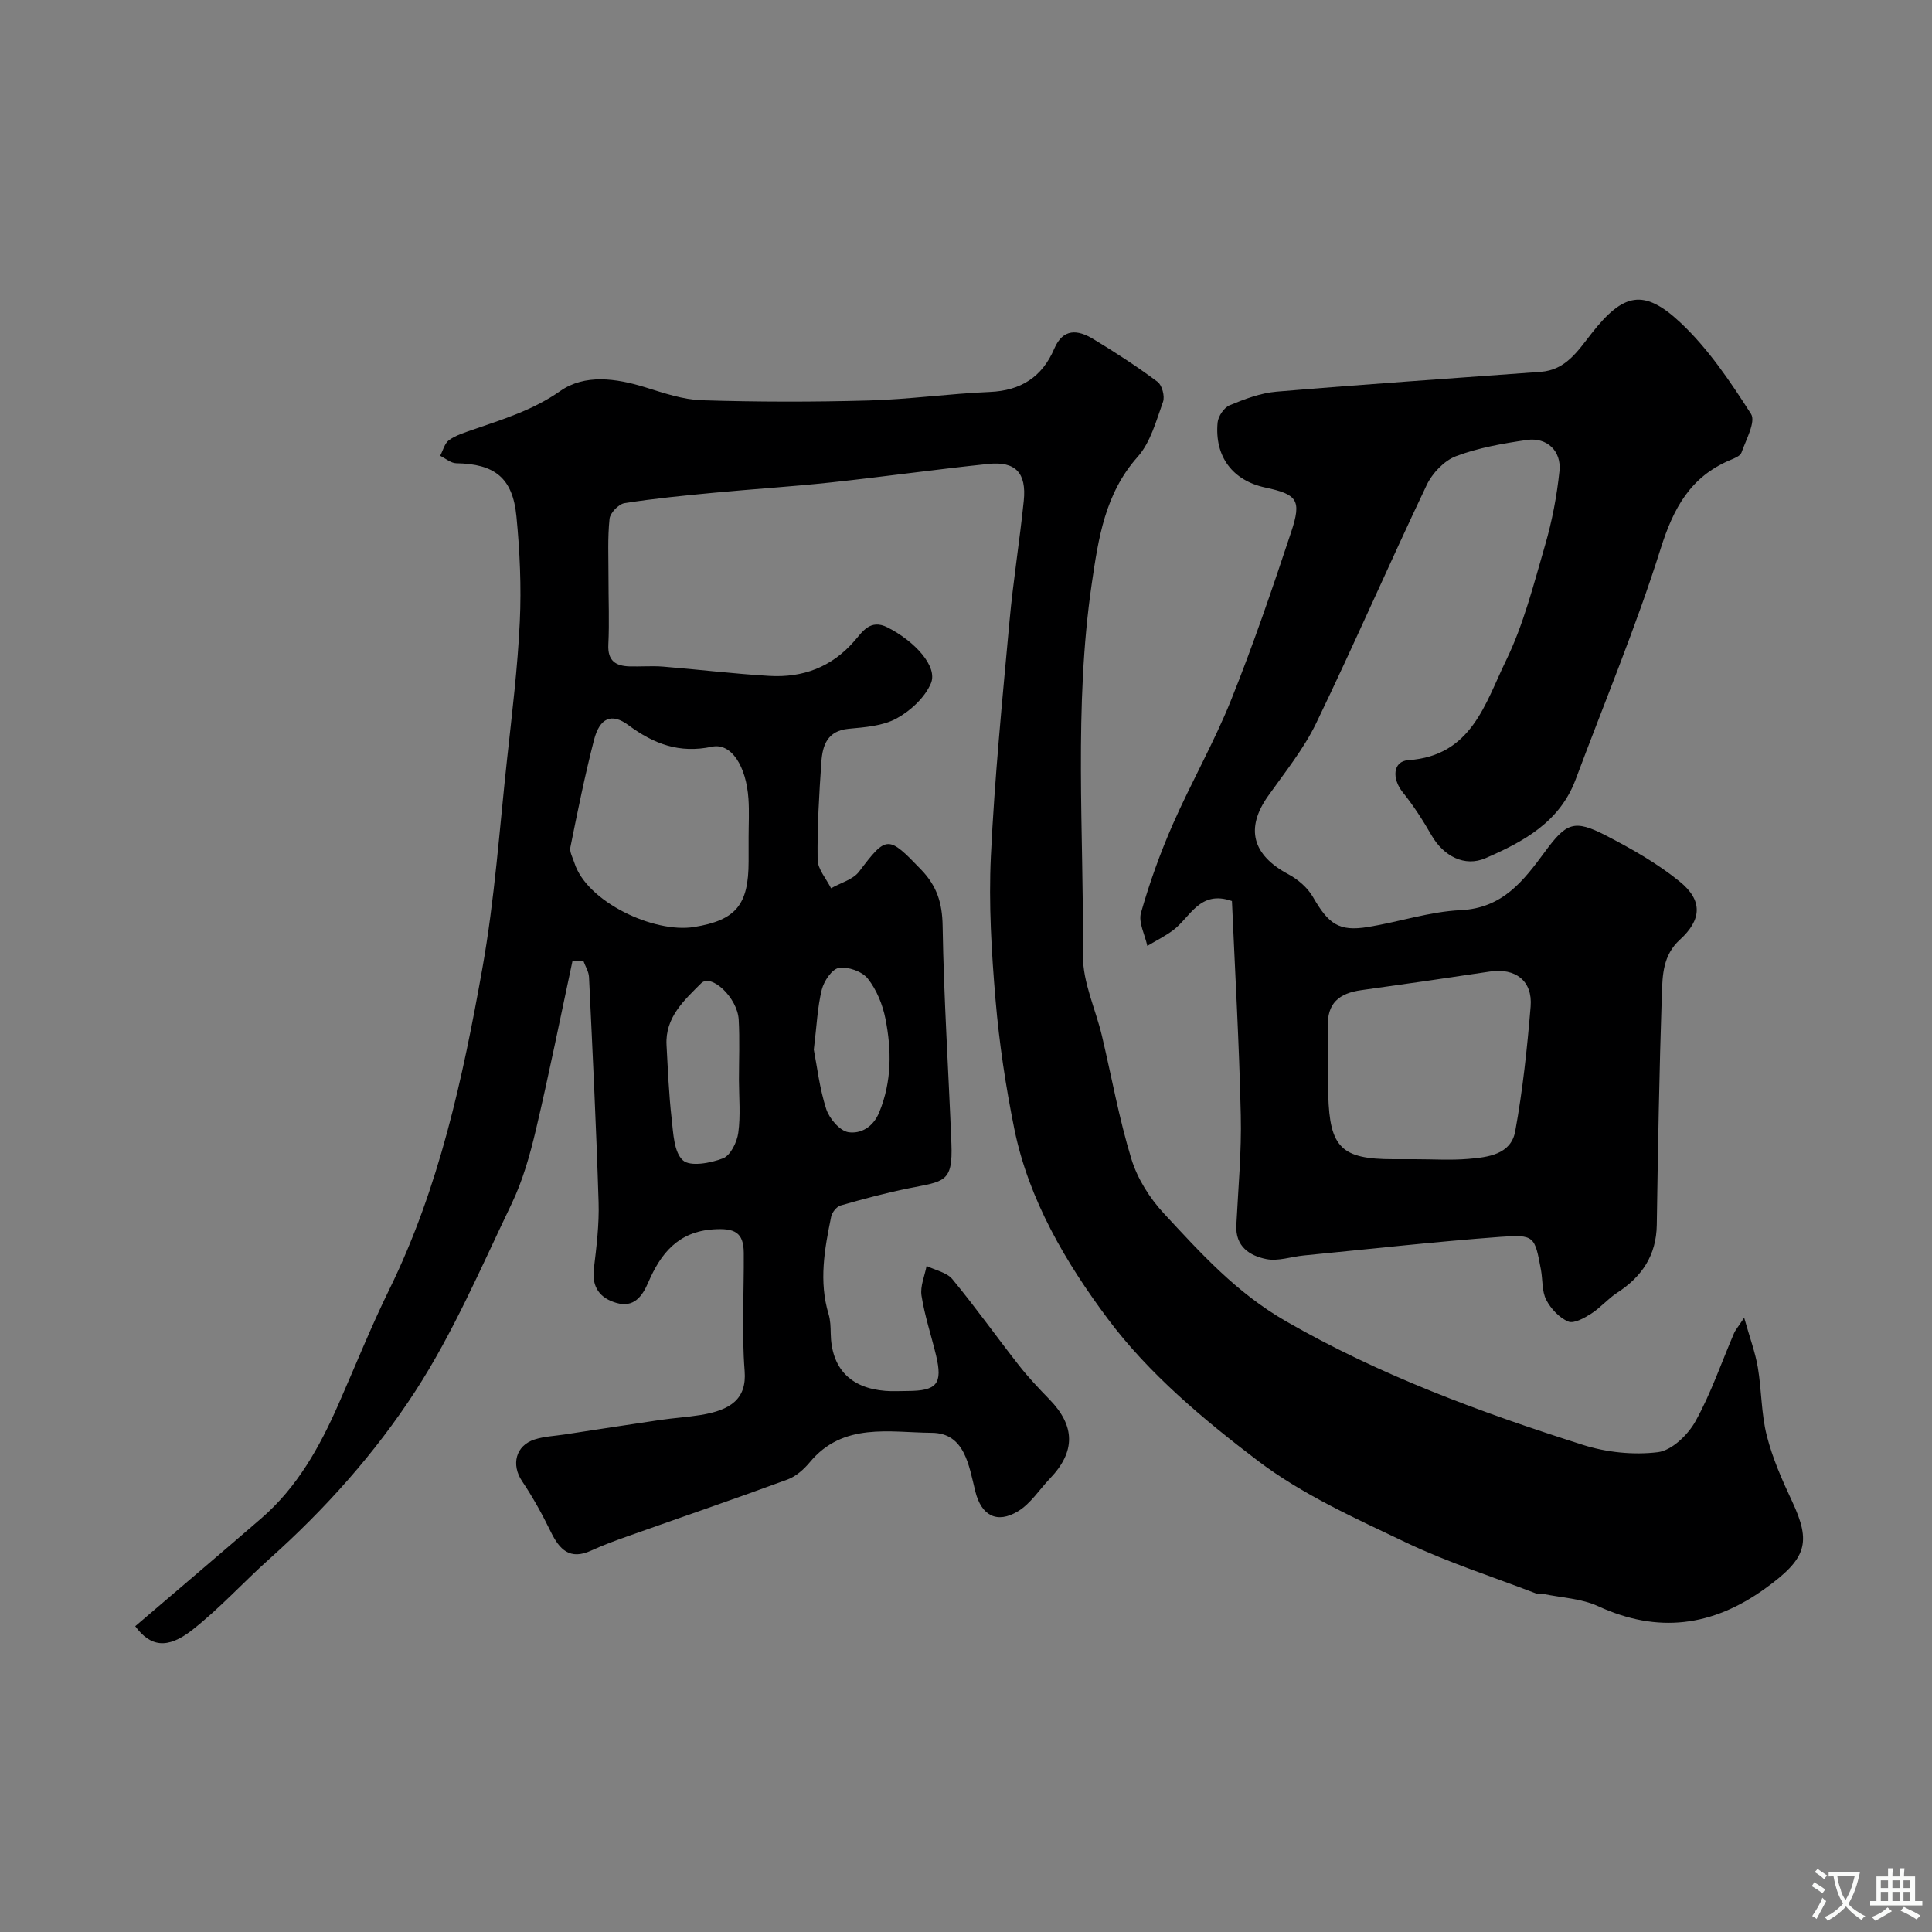 <svg enable-background="new 0 0 400 400" viewBox="0 0 400 400" xmlns="http://www.w3.org/2000/svg"><rect x="0" y="0" width="400" height="400" fill="#808080" stroke="none"/><path d="m118.54 198.9c-2.51 11.71-4.86 23.46-7.61 35.11-1.23 5.2-2.72 10.46-5.02 15.25-6.29 13.11-12.05 26.64-19.92 38.77-8.32 12.82-18.63 24.37-30.15 34.67-5.43 4.85-10.36 10.32-16.07 14.79-5.16 4.04-8.67 3.41-11.77-.8 8.71-7.45 17.47-14.87 26.15-22.38 7.38-6.39 12.01-14.68 15.88-23.47 3.52-7.99 6.76-16.1 10.6-23.93 10.3-21.02 15.17-43.63 19.23-66.37 2.56-14.33 3.55-28.94 5.13-43.44 1.03-9.46 2.19-18.93 2.63-28.42.34-7.24 0-14.56-.7-21.78-.77-7.99-4.52-10.86-12.46-10.99-1.12-.02-2.22-1-3.33-1.54.59-1.11.92-2.58 1.83-3.24 1.42-1.02 3.21-1.56 4.89-2.15 6.26-2.17 12.46-4.04 18.14-8.02 5.06-3.55 11.55-2.65 17.58-.78 3.85 1.19 7.82 2.57 11.78 2.69 11.49.36 23 .37 34.49.05 8.37-.23 16.72-1.42 25.09-1.77 6.45-.27 10.85-3.12 13.34-8.95 1.83-4.29 4.89-3.93 8.04-2.03 4.58 2.76 9.07 5.69 13.35 8.88.94.7 1.54 3.01 1.13 4.15-1.42 3.94-2.58 8.38-5.25 11.38-6.78 7.62-8.13 16.89-9.5 26.24-3.74 25.61-1.65 51.39-1.82 77.09-.04 5.49 2.6 10.98 3.91 16.49 2.02 8.52 3.55 17.19 6.11 25.55 1.25 4.08 3.79 8.11 6.71 11.26 7.66 8.25 14.99 16.42 25.31 22.35 19.52 11.22 40.25 18.84 61.44 25.58 4.9 1.56 10.48 2.14 15.54 1.52 2.87-.35 6.22-3.57 7.78-6.38 3.22-5.79 5.38-12.17 8.01-18.29.25-.58.7-1.08 2.08-3.17 1.2 4.25 2.31 7.22 2.83 10.29.79 4.68.69 9.54 1.85 14.11 1.18 4.67 3.17 9.19 5.23 13.58 4.05 8.64 3.02 11.9-5.6 18.11-10.89 7.85-22.19 9.33-34.56 3.63-3.45-1.59-7.56-1.75-11.37-2.54-.48-.1-1.04.07-1.49-.1-9.01-3.46-18.26-6.43-26.94-10.56-10.51-5.01-21.4-9.9-30.58-16.86-11.34-8.6-22.67-18.11-31.1-29.4-8.66-11.59-16.39-24.63-19.38-39.37-1.78-8.79-3.12-17.72-3.88-26.65-.84-9.89-1.44-19.89-.97-29.78.77-16.26 2.38-32.49 3.86-48.71.76-8.32 2.1-16.58 2.95-24.89.59-5.76-1.7-8.21-7.31-7.63-10.91 1.13-21.78 2.67-32.69 3.84-8.01.86-16.07 1.36-24.09 2.12-6.2.59-12.42 1.19-18.56 2.16-1.23.19-2.98 2.02-3.11 3.24-.42 3.98-.21 8.04-.22 12.06-.01 4.67.2 9.34-.03 14-.16 3.33 1.5 4.41 4.36 4.5 2.33.07 4.68-.14 7 .05 7.33.59 14.64 1.49 21.98 1.92 6.9.4 12.86-1.79 17.57-7.19 1.67-1.91 3.3-4.68 6.9-2.85 5.66 2.88 10.46 8.11 8.97 11.59-1.26 2.95-4.23 5.69-7.13 7.27-2.86 1.56-6.56 1.81-9.93 2.13-4.37.42-5.37 3.42-5.61 6.82-.47 6.75-.87 13.52-.78 20.27.03 1.99 1.81 3.96 2.78 5.93 1.97-1.13 4.54-1.79 5.8-3.45 5.72-7.56 6.01-7.52 12.86-.4 3.26 3.4 4.36 6.88 4.44 11.61.24 15.04 1.23 30.08 1.82 45.12.32 8.11-1.53 7.76-8.86 9.24-4.75.96-9.44 2.22-14.1 3.56-.82.24-1.76 1.43-1.94 2.33-1.37 6.68-2.58 13.39-.52 20.19.37 1.24.41 2.61.43 3.92.12 7.22 4 11.36 11.34 11.94 1.49.12 3 .02 4.5.02 6.18-.01 7.38-1.48 5.96-7.42-.99-4.11-2.35-8.15-3-12.31-.31-1.95.66-4.1 1.05-6.16 1.81.89 4.17 1.33 5.34 2.74 4.79 5.8 9.15 11.95 13.8 17.87 1.93 2.46 4.09 4.75 6.27 6.99 5.39 5.53 5.46 10.84.13 16.41-2.19 2.29-3.99 5.19-6.6 6.77-4.38 2.66-7.6.91-8.85-4.1-1.34-5.37-2.17-12.09-9.03-12.13-8.67-.06-18.33-2.24-25.23 6.08-1.23 1.48-2.87 2.94-4.63 3.59-10.93 4.02-21.95 7.79-32.93 11.69-2.6.92-5.21 1.87-7.71 3.02-4.43 2.03-6.57-.21-8.38-3.92-1.75-3.59-3.7-7.13-5.93-10.45-2.28-3.39-1.36-7.36 2.59-8.63 1.99-.64 4.15-.72 6.24-1.04 6.61-1.01 13.22-2.04 19.83-3.01 2.74-.4 5.52-.57 8.26-1.01 6.32-1.01 9.6-3.37 9.16-9.1-.63-8.12-.12-16.32-.18-24.49-.03-4.28-1.96-5.13-6.24-4.86-7.37.47-10.96 5.01-13.53 10.98-1.29 3.01-3.05 5.27-6.58 4.26-3.34-.95-5.16-3.19-4.69-7.06.55-4.57 1.12-9.2.98-13.79-.48-15.54-1.24-31.08-1.98-46.61-.05-1.13-.76-2.23-1.16-3.34-.75-.02-1.5-.04-2.25-.06zm36.45-25.52c0-2.66.15-5.33-.03-7.98-.46-6.79-3.55-11.65-7.56-10.8-6.75 1.43-12.02-.56-17.3-4.47-3.51-2.6-5.94-1.48-7.12 3.08-1.89 7.34-3.39 14.78-4.89 22.21-.2.98.49 2.15.83 3.22 2.58 8.11 16.48 14.62 24.77 13.29 8.7-1.4 11.3-4.62 11.3-13.57.01-1.66.01-3.32 0-4.98zm-2 50.21c0-4.16.18-8.33-.05-12.48-.25-4.54-5.68-9.62-7.77-7.54-3.5 3.5-7.49 7.07-7.17 12.81.28 5.09.48 10.2 1.06 15.26.34 3.01.47 6.94 2.34 8.6 1.52 1.36 5.73.57 8.29-.42 1.55-.6 2.89-3.33 3.16-5.27.5-3.59.15-7.3.14-10.96zm15.5-6.27c.67 3.43 1.18 8 2.57 12.29.64 1.98 2.83 4.54 4.61 4.8 2.46.36 5.06-.94 6.37-4.13 2.62-6.4 2.56-12.88 1.28-19.37-.58-2.93-1.83-6-3.66-8.31-1.18-1.48-4.09-2.51-5.98-2.2-1.43.23-3.1 2.73-3.54 4.51-.9 3.63-1.04 7.45-1.65 12.41z" fill="#000001"/><path d="m255.06 186.55c-6.71-2.36-8.62 3.42-12.23 6.08-1.65 1.22-3.52 2.15-5.29 3.21-.49-2.3-1.88-4.86-1.31-6.86 1.77-6.22 3.98-12.37 6.58-18.3 3.81-8.68 8.55-16.96 12.07-25.74 4.59-11.43 8.57-23.12 12.45-34.81 2.2-6.62 1.25-7.77-5.36-9.19-6.76-1.45-10.53-6.39-9.88-13.45.12-1.29 1.32-3.09 2.47-3.57 3.11-1.29 6.42-2.55 9.74-2.83 18.21-1.53 36.44-2.76 54.66-4.1 5.23-.38 7.69-4.31 10.55-7.95 6.57-8.37 10.8-9.35 18.35-2.3 5.78 5.4 10.37 12.24 14.67 18.96 1.03 1.61-1.04 5.35-1.98 8.01-.25.72-1.51 1.2-2.4 1.57-8.19 3.47-11.7 9.96-14.33 18.32-5.09 16.17-11.66 31.87-17.6 47.78-3.29 8.81-10.78 12.88-18.67 16.3-4.31 1.87-8.68-.42-11.16-4.73-1.78-3.1-3.73-6.14-5.97-8.92-2.25-2.79-2.1-6.43 1.18-6.65 13.08-.9 15.89-11.75 20.18-20.57 3.67-7.52 5.76-15.86 8.12-23.97 1.45-4.98 2.43-10.16 2.97-15.31.44-4.17-2.62-7.03-6.72-6.44-4.97.72-10.04 1.6-14.7 3.36-2.46.93-4.91 3.52-6.07 5.97-7.78 16.36-15 32.98-22.87 49.29-2.6 5.38-6.47 10.16-9.96 15.09-4.75 6.71-3.29 12.2 4.18 16.2 1.99 1.06 3.98 2.77 5.09 4.69 3.24 5.65 5.4 7.21 11.38 6.24 6.43-1.04 12.77-3.19 19.21-3.49 8.72-.4 13.05-6.13 17.45-12.09 4.42-6 6.01-6.78 12.62-3.37 5.33 2.75 10.67 5.78 15.3 9.55 4.79 3.9 4.57 7.88.01 12.04-3.48 3.17-3.59 7.28-3.72 11.23-.53 15.93-.81 31.86-1.05 47.8-.1 6.33-3.08 10.73-8.23 14.07-1.91 1.24-3.43 3.09-5.35 4.31-1.43.91-3.59 2.13-4.76 1.63-1.85-.78-3.6-2.65-4.55-4.49-.92-1.79-.71-4.13-1.09-6.21-1.29-6.95-1.33-7.35-8.42-6.83-13.58 1.01-27.13 2.53-40.69 3.85-2.6.25-5.31 1.24-7.75.75-3.45-.69-6.43-2.59-6.21-7 .38-7.6 1.1-15.21.92-22.8-.33-14.84-1.19-29.68-1.83-44.33zm37.93 53.45c3.66 0 7.35.24 10.98-.06 4.08-.34 8.86-.9 9.74-5.73 1.56-8.52 2.47-17.18 3.19-25.82.44-5.33-3.17-8.04-8.44-7.24-8.86 1.34-17.74 2.62-26.62 3.85-4.54.63-7.16 2.67-6.91 7.71.24 4.65-.05 9.32.07 13.98.29 10.93 2.75 13.31 13.48 13.31z" fill="#000001"/><g fill="#fafbfa"><path d="m377.9 391.2c-.2.3-.4.5-.6.8-.7-.6-1.4-1-2.2-1.5.2-.3.4-.5.5-.8.6.4 1.4.8 2.3 1.5zm-1.8 6.1c-.2-.2-.5-.4-.9-.6.4-.6.8-1.2 1.2-1.9s.7-1.3.9-1.9c.3.3.5.5.8.7-.7 1.3-1.4 2.6-2 3.7zm2.2-9c-.3.3-.5.5-.6.8-.6-.6-1.3-1.1-2-1.5.3-.3.5-.5.6-.7.6.5 1.3.9 2 1.4zm.3.2v-.9h2 4.5c-.3 1.3-.6 2.5-1 3.6s-.9 2.1-1.4 3c.4.5 1 1 1.6 1.4s1.2.8 1.9 1.1c-.3.2-.5.4-.8.8-.4-.3-1-.7-1.6-1.2s-1.2-1.1-1.6-1.6c-.5.6-1.1 1.1-1.7 1.6s-1.4.9-2.1 1.4c-.1-.3-.3-.5-.7-.8.6-.2 1.2-.5 1.9-1s1.4-1.1 2-1.8c-.5-.8-.9-1.6-1.2-2.5s-.6-2-.8-3.2c-.4.1-.7.1-1 .1zm2.5 2.7c.2 1 .7 1.7 1 2.2.3-.5.6-1.1 1-2s.6-1.9.9-3h-3.2-.4c.1.9.3 1.8.7 2.8z"/><path d="m396.5 388.5v1.5 3.6h1.5v.9c-.4 0-1 0-1.7 0h-7.9c-.5 0-.9 0-1.2 0v-.9h1.3v-3.5c0-.7 0-1.2 0-1.6h2.4c0-.8 0-1.4 0-1.7h1c0 .3-.1.8-.1 1.7h1.5c0-.8 0-1.4 0-1.7h1c0 .3-.1.9-.1 1.7zm-8.2 9.2c-.2-.3-.5-.5-.8-.8.8-.3 1.4-.6 1.9-.9s1-.7 1.4-1.1c.3.3.6.5.9.8-1.6 1-2.8 1.6-3.4 2zm2.6-6.8v-1.6h-1.5v1.6zm0 2.7v-1.9h-1.5v1.9zm2.4-2.7v-1.6h-1.5v1.6zm0 2.7v-1.9h-1.5v1.9zm.2 2 .7-.8c.4.2.9.5 1.6.8s1.3.7 1.8 1c-.3.3-.5.5-.8.8-.4-.3-1.5-1-3.3-1.8zm2-4.7v-1.6h-1.4v1.6zm0 2.7v-1.9h-1.4v1.9z"/></g></svg>